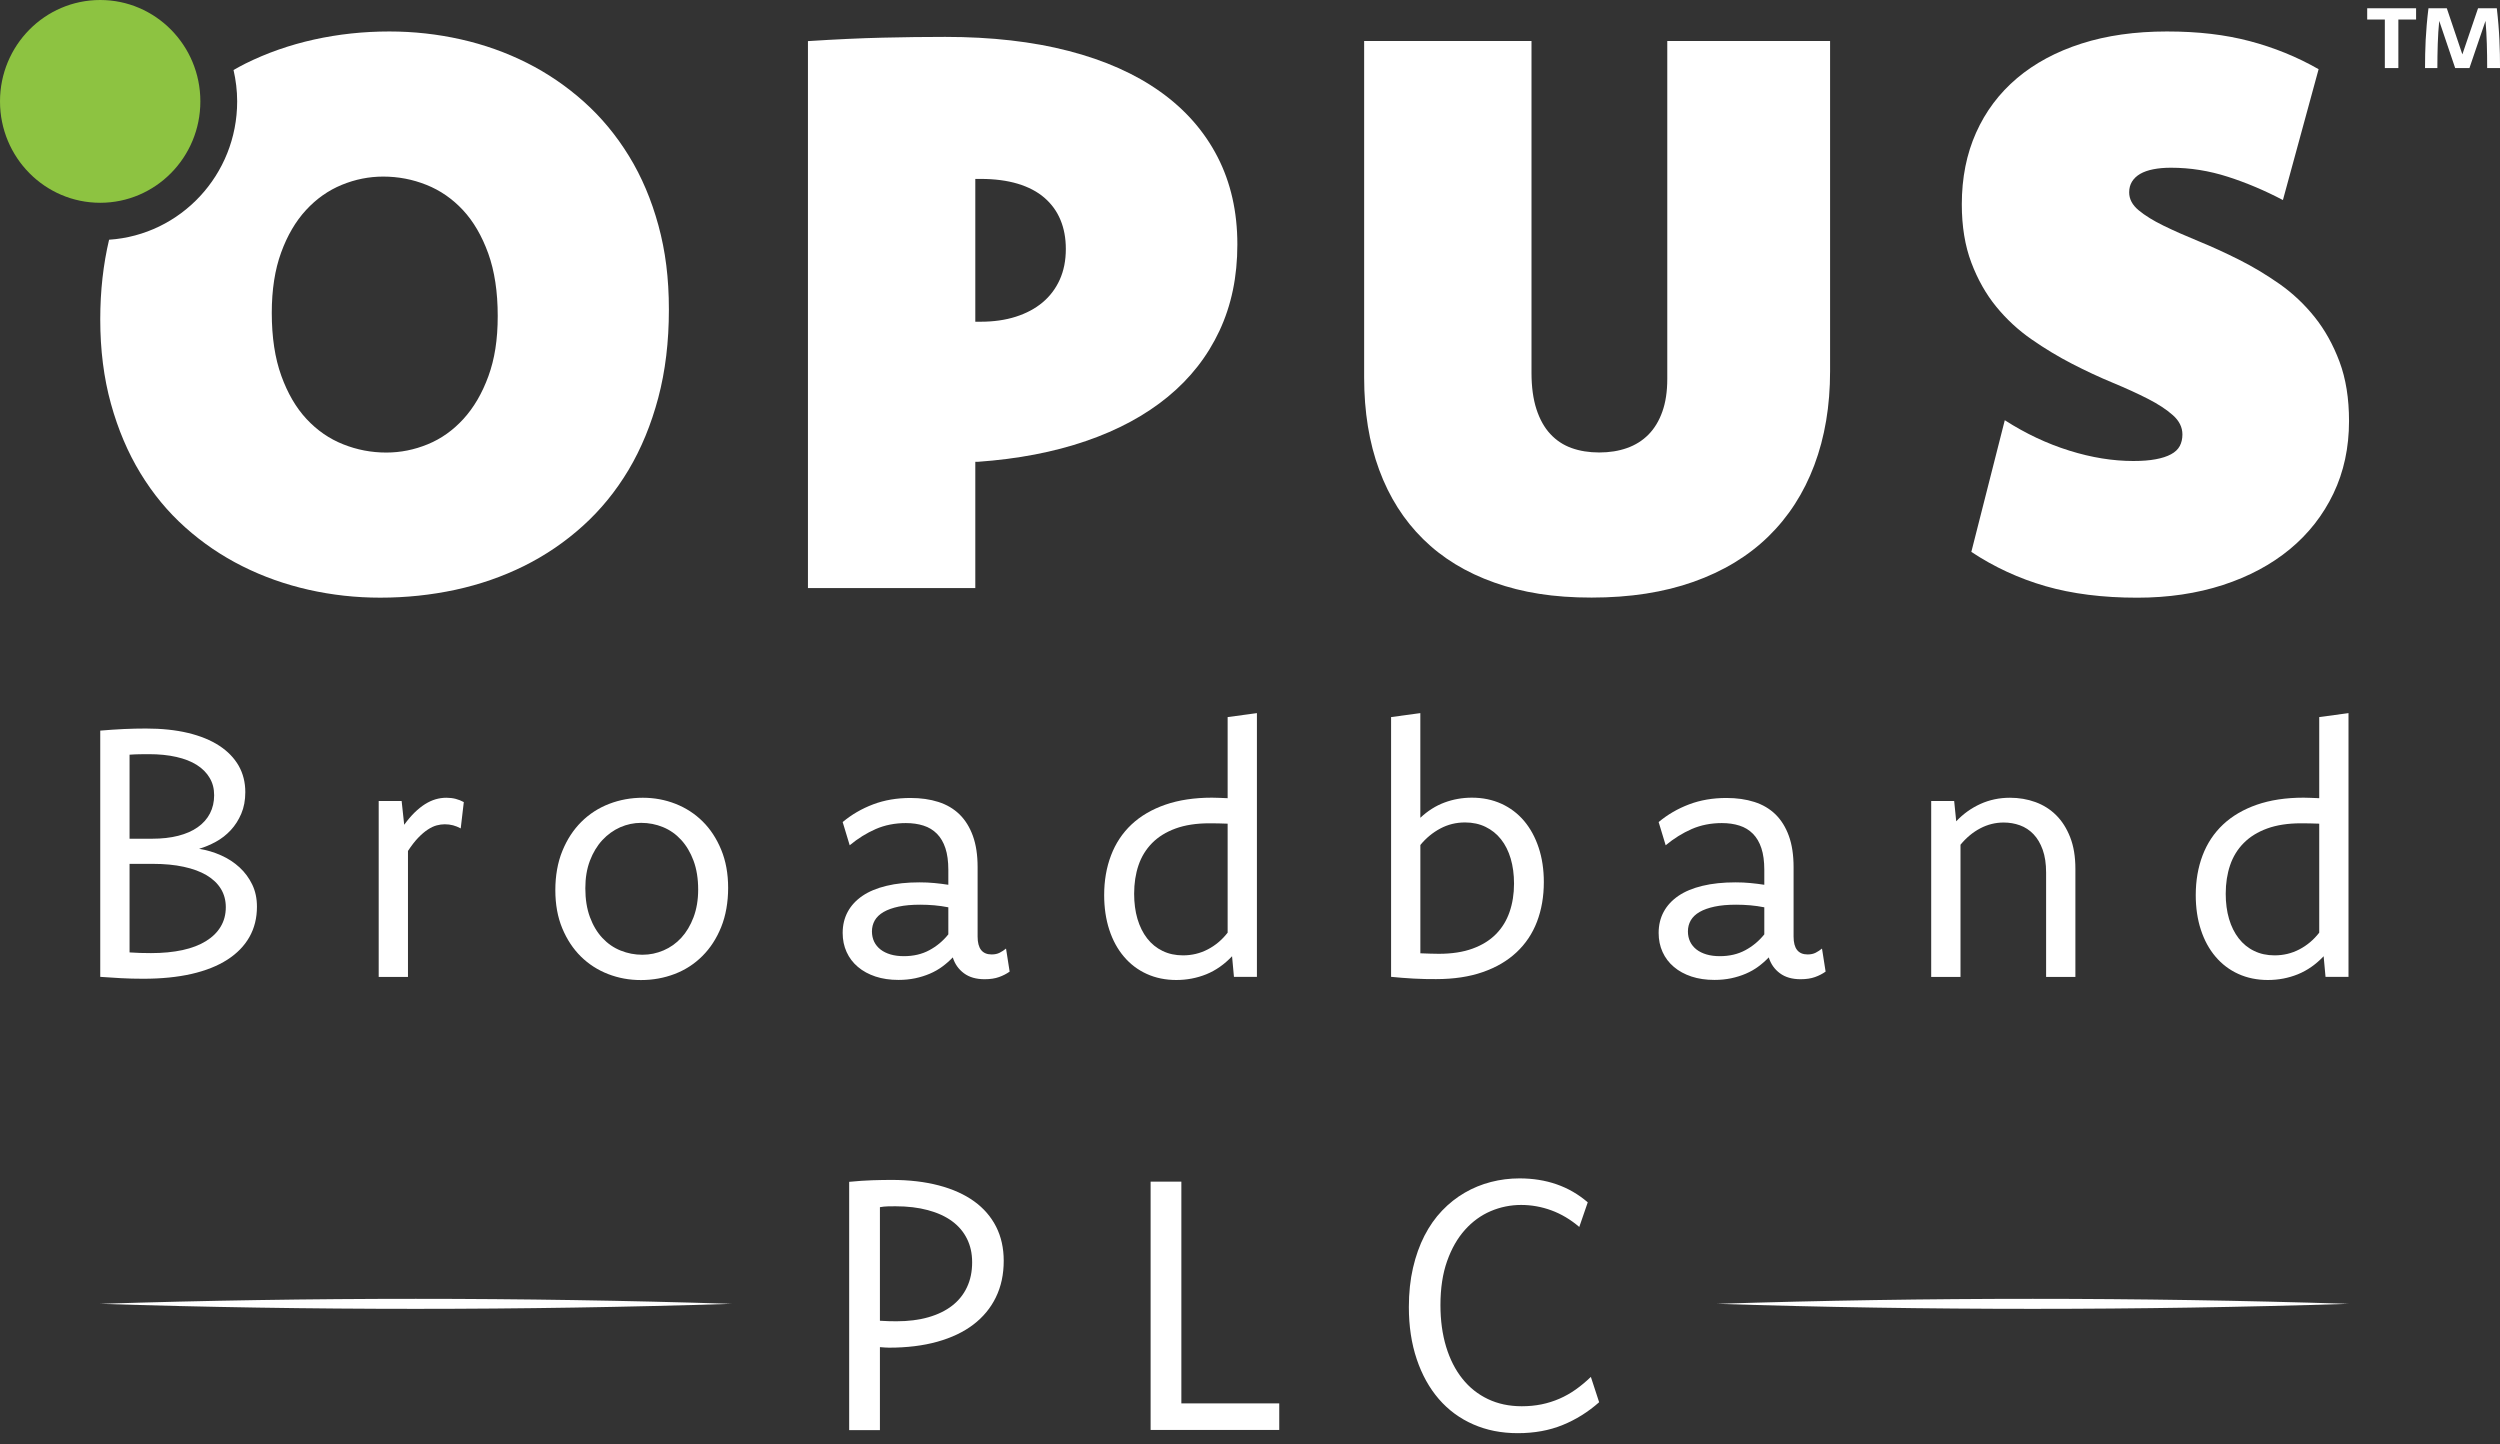 <svg width="90" height="52" viewBox="0 0 90 52" fill="none" xmlns="http://www.w3.org/2000/svg">
<rect x="0" y="0" width="90" height="52" fill="#333333" stroke="none"/>
<g clip-path="url(#clip0_6259_2075)">
<path d="M29.086 1.48C30.09 1.416 30.984 1.374 31.77 1.356C32.555 1.337 33.308 1.328 34.029 1.328C35.691 1.328 37.172 1.497 38.472 1.834C39.773 2.171 40.873 2.661 41.772 3.303C42.672 3.945 43.358 4.728 43.833 5.651C44.308 6.575 44.545 7.624 44.545 8.797C44.545 9.969 44.33 10.988 43.901 11.908C43.471 12.827 42.852 13.619 42.043 14.284C41.233 14.949 40.251 15.481 39.095 15.877C37.938 16.275 36.637 16.524 35.193 16.626H35.111V21.171H29.086V1.48H29.086ZM35.111 11.582H35.303C35.771 11.582 36.193 11.522 36.568 11.402C36.944 11.282 37.265 11.111 37.531 10.889C37.796 10.667 38.003 10.395 38.15 10.071C38.296 9.748 38.37 9.379 38.37 8.963C38.37 8.575 38.306 8.226 38.177 7.917C38.049 7.607 37.856 7.342 37.6 7.12C37.343 6.898 37.022 6.73 36.637 6.614C36.252 6.499 35.808 6.441 35.303 6.441H35.111V11.582H35.111Z" fill="white"/>
<path d="M65.883 13.366C65.883 14.613 65.694 15.74 65.315 16.747C64.936 17.754 64.384 18.61 63.658 19.317C62.932 20.024 62.035 20.566 60.967 20.945C59.899 21.324 58.676 21.513 57.298 21.513C55.92 21.513 54.817 21.333 53.799 20.973C52.781 20.613 51.925 20.091 51.232 19.407C50.538 18.724 50.011 17.892 49.65 16.913C49.289 15.934 49.109 14.825 49.109 13.588V1.477H55.134V13.421C55.134 13.929 55.194 14.366 55.312 14.731C55.431 15.096 55.597 15.394 55.812 15.624C56.026 15.855 56.282 16.024 56.579 16.13C56.875 16.236 57.206 16.289 57.572 16.289C57.937 16.289 58.27 16.237 58.571 16.13C58.872 16.024 59.13 15.862 59.345 15.645C59.559 15.428 59.726 15.153 59.844 14.82C59.963 14.488 60.022 14.095 60.022 13.643V1.477H65.883V13.366V13.366Z" fill="white"/>
<path d="M72.173 15.128C72.921 15.608 73.695 15.973 74.494 16.222C75.292 16.472 76.062 16.596 76.801 16.596C77.111 16.596 77.378 16.576 77.602 16.534C77.826 16.493 78.011 16.433 78.157 16.354C78.303 16.276 78.408 16.176 78.472 16.056C78.535 15.936 78.567 15.797 78.567 15.641C78.567 15.382 78.453 15.151 78.225 14.948C77.997 14.745 77.698 14.548 77.328 14.359C76.958 14.17 76.534 13.976 76.055 13.777C75.576 13.579 75.09 13.352 74.597 13.098C74.104 12.844 73.617 12.551 73.138 12.218C72.659 11.886 72.234 11.493 71.865 11.041C71.495 10.588 71.196 10.059 70.968 9.454C70.739 8.849 70.625 8.149 70.625 7.354C70.625 6.403 70.796 5.544 71.139 4.777C71.481 4.011 71.972 3.357 72.611 2.816C73.25 2.276 74.023 1.86 74.932 1.569C75.84 1.278 76.865 1.133 78.006 1.133C79.147 1.133 80.103 1.248 80.984 1.479C81.865 1.711 82.693 2.047 83.47 2.491L82.185 7.202C81.538 6.861 80.877 6.581 80.203 6.364C79.529 6.147 78.846 6.038 78.154 6.038C77.917 6.038 77.704 6.057 77.518 6.094C77.331 6.131 77.174 6.186 77.046 6.26C76.919 6.334 76.821 6.427 76.753 6.537C76.684 6.648 76.65 6.778 76.65 6.925C76.65 7.166 76.764 7.381 76.992 7.57C77.219 7.759 77.518 7.944 77.887 8.124C78.256 8.304 78.678 8.491 79.152 8.685C79.626 8.879 80.111 9.101 80.607 9.35C81.104 9.6 81.589 9.891 82.063 10.223C82.537 10.556 82.958 10.953 83.328 11.415C83.697 11.877 83.995 12.413 84.223 13.023C84.451 13.632 84.565 14.344 84.565 15.156C84.565 16.117 84.377 16.988 84.003 17.769C83.629 18.549 83.106 19.216 82.435 19.771C81.764 20.325 80.961 20.755 80.025 21.06C79.089 21.364 78.06 21.517 76.938 21.517C75.696 21.517 74.596 21.378 73.637 21.101C72.679 20.824 71.789 20.413 70.968 19.868L72.172 15.129L72.173 15.128Z" fill="white"/>
<path d="M3.609 26.302C3.909 26.277 4.193 26.258 4.46 26.245C4.727 26.233 4.992 26.227 5.255 26.227C5.823 26.227 6.327 26.28 6.769 26.386C7.211 26.492 7.585 26.645 7.891 26.844C8.197 27.044 8.43 27.284 8.591 27.565C8.751 27.846 8.831 28.163 8.831 28.517C8.831 28.808 8.783 29.067 8.686 29.293C8.59 29.52 8.463 29.718 8.307 29.886C8.151 30.054 7.972 30.194 7.771 30.304C7.569 30.414 7.368 30.498 7.167 30.557C7.446 30.602 7.711 30.681 7.962 30.794C8.213 30.906 8.434 31.051 8.625 31.227C8.816 31.404 8.968 31.61 9.081 31.845C9.194 32.08 9.25 32.345 9.25 32.64C9.25 33.048 9.16 33.412 8.979 33.732C8.798 34.052 8.533 34.325 8.184 34.549C7.834 34.774 7.406 34.944 6.898 35.061C6.391 35.177 5.81 35.235 5.157 35.235C4.873 35.235 4.604 35.228 4.349 35.214C4.094 35.199 3.848 35.183 3.609 35.167V26.302ZM4.664 30.194H5.473C5.827 30.194 6.142 30.159 6.418 30.088C6.694 30.017 6.928 29.915 7.119 29.779C7.311 29.644 7.457 29.479 7.558 29.284C7.659 29.088 7.709 28.87 7.709 28.628C7.709 28.387 7.656 28.188 7.548 28.005C7.441 27.822 7.288 27.667 7.088 27.54C6.889 27.413 6.642 27.316 6.35 27.25C6.058 27.183 5.726 27.15 5.356 27.15C5.249 27.15 5.136 27.151 5.019 27.153C4.902 27.155 4.783 27.16 4.664 27.169V30.195V30.194ZM4.664 34.287C4.787 34.295 4.914 34.302 5.044 34.306C5.173 34.31 5.304 34.312 5.436 34.312C5.86 34.312 6.239 34.275 6.572 34.203C6.906 34.13 7.188 34.021 7.418 33.878C7.649 33.735 7.825 33.561 7.946 33.357C8.068 33.153 8.129 32.92 8.129 32.658C8.129 32.413 8.07 32.193 7.953 32C7.835 31.807 7.664 31.644 7.44 31.51C7.216 31.377 6.941 31.275 6.615 31.205C6.29 31.134 5.92 31.099 5.504 31.099H4.664V34.286L4.664 34.287Z" fill="white"/>
<path d="M13.633 28.837H14.459L14.551 29.692C14.675 29.522 14.799 29.375 14.924 29.252C15.05 29.13 15.175 29.029 15.3 28.95C15.426 28.871 15.552 28.813 15.68 28.775C15.807 28.738 15.937 28.719 16.068 28.719C16.187 28.719 16.299 28.732 16.404 28.759C16.509 28.787 16.607 28.825 16.697 28.875L16.586 29.823C16.495 29.773 16.403 29.736 16.309 29.711C16.214 29.686 16.115 29.674 16.013 29.674C15.918 29.674 15.82 29.687 15.72 29.714C15.619 29.741 15.513 29.791 15.402 29.864C15.291 29.936 15.176 30.034 15.057 30.157C14.938 30.28 14.815 30.439 14.687 30.634V35.17H13.633V28.837L13.633 28.837Z" fill="white"/>
<path d="M23.143 28.719C23.554 28.719 23.945 28.791 24.317 28.937C24.689 29.083 25.015 29.294 25.294 29.57C25.574 29.847 25.797 30.187 25.963 30.59C26.13 30.994 26.213 31.451 26.213 31.963C26.213 32.475 26.13 32.961 25.963 33.373C25.797 33.785 25.571 34.133 25.285 34.418C25 34.703 24.667 34.918 24.286 35.064C23.906 35.209 23.502 35.282 23.075 35.282C22.648 35.282 22.266 35.21 21.894 35.067C21.522 34.923 21.195 34.713 20.914 34.437C20.633 34.16 20.409 33.821 20.242 33.42C20.075 33.018 19.992 32.56 19.992 32.044C19.992 31.528 20.076 31.046 20.245 30.634C20.413 30.222 20.64 29.874 20.926 29.589C21.212 29.304 21.546 29.088 21.928 28.94C22.31 28.793 22.715 28.719 23.142 28.719H23.143ZM23.081 29.623C22.818 29.623 22.567 29.677 22.326 29.782C22.086 29.889 21.872 30.043 21.685 30.244C21.498 30.446 21.349 30.692 21.238 30.983C21.127 31.275 21.072 31.605 21.072 31.976C21.072 32.371 21.127 32.718 21.238 33.017C21.349 33.317 21.499 33.568 21.688 33.769C21.877 33.971 22.096 34.122 22.345 34.221C22.593 34.321 22.853 34.371 23.124 34.371C23.396 34.371 23.641 34.319 23.886 34.215C24.13 34.111 24.344 33.959 24.527 33.76C24.71 33.56 24.857 33.314 24.968 33.02C25.078 32.727 25.134 32.396 25.134 32.025C25.134 31.63 25.078 31.284 24.968 30.987C24.857 30.689 24.708 30.439 24.521 30.235C24.334 30.031 24.116 29.878 23.867 29.776C23.618 29.674 23.356 29.623 23.081 29.623H23.081Z" fill="white"/>
<path d="M30.336 29.594C30.66 29.323 31.026 29.111 31.433 28.957C31.84 28.803 32.288 28.727 32.777 28.727C33.147 28.727 33.482 28.774 33.782 28.87C34.082 28.966 34.336 29.116 34.544 29.319C34.751 29.523 34.911 29.781 35.024 30.093C35.137 30.405 35.194 30.779 35.194 31.216V33.718C35.194 34.146 35.362 34.36 35.699 34.36C35.81 34.36 35.907 34.34 35.989 34.298C36.071 34.256 36.147 34.206 36.217 34.148L36.347 34.978C36.236 35.057 36.108 35.123 35.965 35.174C35.821 35.226 35.648 35.252 35.447 35.252C35.142 35.252 34.894 35.181 34.701 35.037C34.508 34.894 34.374 34.703 34.3 34.466C34.185 34.587 34.06 34.697 33.924 34.797C33.789 34.897 33.639 34.982 33.474 35.053C33.31 35.123 33.134 35.178 32.947 35.218C32.76 35.257 32.559 35.277 32.346 35.277C32.042 35.277 31.766 35.237 31.52 35.156C31.273 35.074 31.061 34.959 30.885 34.809C30.708 34.66 30.572 34.481 30.478 34.273C30.383 34.065 30.336 33.836 30.336 33.587C30.336 33.304 30.397 33.05 30.518 32.825C30.639 32.601 30.816 32.41 31.048 32.251C31.28 32.093 31.569 31.973 31.915 31.89C32.26 31.806 32.656 31.765 33.104 31.765C33.293 31.765 33.473 31.773 33.644 31.79C33.814 31.806 33.98 31.827 34.14 31.852V31.316C34.14 31.008 34.105 30.748 34.035 30.536C33.965 30.323 33.863 30.15 33.73 30.015C33.596 29.88 33.435 29.782 33.246 29.722C33.057 29.661 32.845 29.631 32.611 29.631C32.216 29.631 31.855 29.703 31.526 29.846C31.197 29.99 30.885 30.184 30.589 30.43L30.336 29.594H30.336ZM34.14 32.663C33.971 32.63 33.803 32.606 33.636 32.591C33.469 32.577 33.299 32.569 33.126 32.569C32.825 32.569 32.567 32.592 32.351 32.638C32.135 32.684 31.954 32.748 31.81 32.831C31.666 32.915 31.56 33.016 31.492 33.134C31.424 33.253 31.39 33.385 31.39 33.53C31.39 33.667 31.417 33.791 31.47 33.902C31.524 34.012 31.6 34.105 31.699 34.182C31.798 34.259 31.918 34.318 32.06 34.36C32.203 34.402 32.362 34.422 32.539 34.422C32.885 34.422 33.191 34.351 33.457 34.207C33.723 34.064 33.95 33.874 34.14 33.637V32.663V32.663Z" fill="white"/>
<path d="M44.422 35.167L44.354 34.425C44.075 34.72 43.766 34.936 43.427 35.074C43.087 35.211 42.727 35.28 42.345 35.28C41.963 35.28 41.6 35.207 41.282 35.061C40.963 34.916 40.69 34.709 40.462 34.44C40.234 34.172 40.058 33.85 39.935 33.474C39.812 33.097 39.75 32.68 39.75 32.223C39.75 31.703 39.832 31.227 39.997 30.794C40.161 30.361 40.407 29.991 40.733 29.683C41.06 29.376 41.466 29.138 41.951 28.969C42.436 28.801 42.997 28.716 43.634 28.716C43.72 28.716 43.811 28.719 43.905 28.723C44 28.727 44.096 28.731 44.195 28.735V25.815L45.249 25.672V35.167H44.422V35.167ZM44.195 29.652C44.08 29.648 43.967 29.645 43.856 29.642C43.745 29.64 43.638 29.639 43.535 29.639C43.067 29.639 42.662 29.702 42.321 29.826C41.98 29.951 41.698 30.125 41.476 30.35C41.255 30.574 41.091 30.841 40.986 31.15C40.881 31.46 40.829 31.801 40.829 32.175C40.829 32.507 40.869 32.81 40.949 33.082C41.03 33.354 41.146 33.587 41.298 33.783C41.45 33.978 41.635 34.129 41.853 34.234C42.071 34.34 42.315 34.393 42.586 34.393C42.907 34.393 43.205 34.322 43.48 34.178C43.756 34.035 43.994 33.834 44.195 33.576V29.652H44.195Z" fill="white"/>
<path d="M50.078 25.815L51.132 25.672V29.44C51.4 29.19 51.689 29.007 52.002 28.891C52.314 28.775 52.643 28.716 52.988 28.716C53.374 28.716 53.728 28.789 54.049 28.934C54.369 29.08 54.642 29.287 54.869 29.555C55.094 29.823 55.269 30.144 55.392 30.516C55.516 30.888 55.578 31.301 55.578 31.754C55.578 32.278 55.495 32.755 55.331 33.183C55.167 33.611 54.921 33.978 54.594 34.284C54.267 34.59 53.863 34.827 53.38 34.995C52.897 35.164 52.337 35.248 51.7 35.248C51.572 35.248 51.44 35.247 51.302 35.245C51.164 35.242 51.026 35.237 50.886 35.229C50.746 35.221 50.608 35.211 50.47 35.201C50.332 35.19 50.202 35.179 50.079 35.166V25.815L50.078 25.815ZM51.132 34.319C51.251 34.323 51.367 34.327 51.481 34.331C51.594 34.336 51.7 34.337 51.798 34.337C52.267 34.337 52.672 34.275 53.013 34.15C53.354 34.026 53.634 33.852 53.854 33.629C54.074 33.407 54.237 33.141 54.344 32.831C54.451 32.521 54.505 32.181 54.505 31.811C54.505 31.482 54.465 31.182 54.385 30.909C54.304 30.637 54.188 30.405 54.036 30.214C53.884 30.022 53.699 29.874 53.481 29.768C53.264 29.662 53.017 29.608 52.742 29.608C52.421 29.608 52.124 29.681 51.851 29.827C51.577 29.973 51.338 30.17 51.133 30.42V34.319H51.132Z" fill="white"/>
<path d="M59.711 29.594C60.035 29.323 60.401 29.111 60.808 28.957C61.215 28.803 61.663 28.727 62.152 28.727C62.522 28.727 62.857 28.774 63.157 28.87C63.457 28.966 63.711 29.116 63.919 29.319C64.126 29.523 64.286 29.781 64.399 30.093C64.512 30.405 64.569 30.779 64.569 31.216V33.718C64.569 34.146 64.737 34.36 65.074 34.36C65.185 34.36 65.282 34.34 65.364 34.298C65.446 34.256 65.522 34.206 65.592 34.148L65.722 34.978C65.611 35.057 65.483 35.123 65.34 35.174C65.196 35.226 65.023 35.252 64.822 35.252C64.517 35.252 64.269 35.181 64.076 35.037C63.883 34.894 63.749 34.703 63.675 34.466C63.56 34.587 63.435 34.697 63.299 34.797C63.164 34.897 63.014 34.982 62.849 35.053C62.685 35.123 62.509 35.178 62.322 35.218C62.135 35.257 61.934 35.277 61.721 35.277C61.417 35.277 61.141 35.237 60.895 35.156C60.648 35.074 60.436 34.959 60.26 34.809C60.083 34.66 59.947 34.481 59.853 34.273C59.758 34.065 59.711 33.836 59.711 33.587C59.711 33.304 59.772 33.05 59.893 32.825C60.014 32.601 60.191 32.41 60.423 32.251C60.655 32.093 60.944 31.973 61.289 31.89C61.635 31.806 62.031 31.765 62.479 31.765C62.668 31.765 62.848 31.773 63.019 31.79C63.189 31.806 63.355 31.827 63.515 31.852V31.316C63.515 31.008 63.48 30.748 63.41 30.536C63.34 30.323 63.238 30.15 63.105 30.015C62.971 29.88 62.81 29.782 62.621 29.722C62.432 29.661 62.22 29.631 61.986 29.631C61.591 29.631 61.23 29.703 60.901 29.846C60.572 29.99 60.26 30.184 59.964 30.43L59.711 29.594H59.711ZM63.515 32.663C63.346 32.63 63.178 32.606 63.011 32.591C62.844 32.577 62.674 32.569 62.501 32.569C62.2 32.569 61.942 32.592 61.726 32.638C61.51 32.684 61.329 32.748 61.185 32.831C61.041 32.915 60.935 33.016 60.867 33.134C60.799 33.253 60.765 33.385 60.765 33.53C60.765 33.667 60.792 33.791 60.845 33.902C60.899 34.012 60.975 34.105 61.074 34.182C61.173 34.259 61.293 34.318 61.435 34.36C61.578 34.402 61.737 34.422 61.914 34.422C62.26 34.422 62.566 34.351 62.832 34.207C63.098 34.064 63.325 33.874 63.515 33.637V32.663V32.663Z" fill="white"/>
<path d="M69.523 28.837H70.35L70.424 29.567C70.674 29.301 70.964 29.093 71.293 28.943C71.622 28.794 71.977 28.719 72.359 28.719C72.684 28.719 72.989 28.771 73.275 28.875C73.561 28.979 73.809 29.136 74.021 29.346C74.233 29.556 74.401 29.821 74.526 30.141C74.652 30.461 74.714 30.84 74.714 31.277V35.17H73.66V31.414C73.66 31.094 73.619 30.819 73.537 30.591C73.455 30.362 73.344 30.175 73.204 30.029C73.064 29.884 72.902 29.778 72.717 29.711C72.532 29.644 72.337 29.611 72.131 29.611C71.835 29.611 71.555 29.681 71.29 29.82C71.025 29.959 70.787 30.156 70.578 30.41V35.17H69.523V28.837Z" fill="white"/>
<path d="M83.719 35.167L83.651 34.425C83.372 34.72 83.062 34.936 82.723 35.074C82.384 35.211 82.024 35.28 81.642 35.28C81.26 35.28 80.897 35.207 80.579 35.061C80.26 34.916 79.987 34.709 79.759 34.44C79.531 34.172 79.355 33.85 79.232 33.474C79.108 33.097 79.047 32.68 79.047 32.223C79.047 31.703 79.129 31.227 79.293 30.794C79.458 30.361 79.703 29.991 80.03 29.683C80.357 29.376 80.763 29.138 81.248 28.969C81.733 28.801 82.293 28.716 82.931 28.716C83.017 28.716 83.108 28.719 83.202 28.723C83.296 28.727 83.393 28.731 83.492 28.735V25.815L84.546 25.672V35.167H83.719V35.167ZM83.492 29.652C83.377 29.648 83.264 29.645 83.153 29.642C83.042 29.64 82.935 29.639 82.832 29.639C82.364 29.639 81.959 29.702 81.618 29.826C81.276 29.951 80.995 30.125 80.773 30.35C80.551 30.574 80.388 30.841 80.283 31.15C80.178 31.46 80.126 31.801 80.126 32.175C80.126 32.507 80.166 32.81 80.246 33.082C80.326 33.354 80.443 33.587 80.595 33.783C80.747 33.978 80.931 34.129 81.15 34.234C81.367 34.34 81.612 34.393 81.883 34.393C82.204 34.393 82.502 34.322 82.777 34.178C83.052 34.035 83.291 33.834 83.492 33.576V29.652H83.492Z" fill="white"/>
<path d="M23.704 8.117C23.452 7.193 23.099 6.359 22.642 5.616C22.186 4.872 21.645 4.221 21.02 3.662C20.394 3.103 19.71 2.636 18.966 2.262C18.222 1.888 17.43 1.606 16.59 1.417C15.75 1.228 14.893 1.133 14.016 1.133C13.085 1.133 12.181 1.23 11.305 1.424C10.428 1.618 9.605 1.907 8.833 2.29C8.688 2.362 8.548 2.441 8.407 2.52C8.49 2.883 8.538 3.26 8.538 3.649C8.538 6.297 6.501 8.459 3.927 8.63C3.719 9.512 3.609 10.465 3.609 11.497C3.609 12.597 3.737 13.608 3.993 14.532C4.248 15.456 4.602 16.29 5.054 17.033C5.506 17.777 6.044 18.428 6.67 18.987C7.295 19.546 7.982 20.012 8.73 20.386C9.479 20.761 10.273 21.042 11.113 21.232C11.953 21.421 12.811 21.516 13.687 21.516C14.618 21.516 15.522 21.421 16.398 21.232C17.274 21.042 18.098 20.756 18.87 20.373C19.641 19.989 20.346 19.509 20.985 18.931C21.624 18.354 22.172 17.682 22.629 16.916C23.085 16.149 23.441 15.285 23.697 14.324C23.952 13.364 24.08 12.306 24.08 11.151C24.08 9.997 23.955 9.04 23.704 8.117ZM17.583 13.541C17.359 14.156 17.06 14.669 16.686 15.08C16.311 15.491 15.882 15.796 15.398 15.994C14.914 16.193 14.417 16.292 13.906 16.292C13.367 16.292 12.849 16.193 12.352 15.994C11.854 15.796 11.416 15.493 11.037 15.086C10.658 14.68 10.355 14.16 10.127 13.528C9.898 12.895 9.784 12.14 9.784 11.262C9.784 10.431 9.896 9.708 10.12 9.094C10.343 8.479 10.642 7.969 11.017 7.562C11.391 7.156 11.82 6.854 12.304 6.655C12.788 6.456 13.285 6.357 13.796 6.357C14.335 6.357 14.853 6.456 15.351 6.655C15.848 6.853 16.286 7.156 16.665 7.562C17.044 7.969 17.347 8.489 17.576 9.121C17.804 9.754 17.918 10.505 17.918 11.373C17.918 12.241 17.806 12.927 17.583 13.541Z" fill="white"/>
<path d="M3.607 7.3C5.599 7.3 7.213 5.666 7.213 3.65C7.213 1.634 5.599 0 3.607 0C1.615 0 0 1.634 0 3.65C0 5.666 1.615 7.3 3.607 7.3Z" fill="#8DC341"/>
<path d="M86.979 0.703H86.341V2.45H85.854V0.703H85.219V0.297H86.979V0.703ZM89.885 0.297C89.909 0.506 89.929 0.705 89.944 0.894C89.96 1.083 89.971 1.265 89.979 1.44C89.987 1.615 89.993 1.786 89.996 1.954C89.999 2.121 90.001 2.286 90.001 2.45H89.538C89.538 2.157 89.535 1.868 89.526 1.583C89.518 1.298 89.502 1.021 89.478 0.752L88.9 2.45H88.386L87.812 0.752C87.785 1.021 87.768 1.298 87.759 1.583C87.75 1.868 87.745 2.157 87.745 2.45H87.301C87.301 2.286 87.302 2.121 87.306 1.954C87.309 1.786 87.315 1.615 87.324 1.44C87.333 1.265 87.346 1.083 87.362 0.894C87.378 0.705 87.399 0.506 87.425 0.297H88.085L88.645 1.958L89.21 0.297H89.885Z" fill="white"/>
<path d="M30.571 42.546C30.869 42.516 31.147 42.498 31.404 42.489C31.66 42.481 31.892 42.477 32.1 42.477C32.73 42.477 33.295 42.543 33.797 42.675C34.298 42.807 34.722 42.998 35.068 43.247C35.414 43.497 35.678 43.802 35.861 44.163C36.043 44.523 36.134 44.932 36.134 45.389C36.134 45.88 36.04 46.318 35.851 46.704C35.663 47.09 35.392 47.417 35.04 47.685C34.688 47.954 34.255 48.159 33.744 48.302C33.232 48.445 32.653 48.516 32.006 48.516C31.961 48.516 31.911 48.514 31.857 48.51C31.803 48.505 31.743 48.501 31.677 48.497V51.485H30.57V42.546L30.571 42.546ZM31.677 47.547C31.789 47.555 31.895 47.56 31.994 47.562C32.093 47.565 32.187 47.566 32.274 47.566C32.701 47.566 33.083 47.518 33.421 47.421C33.758 47.325 34.045 47.185 34.279 47.003C34.513 46.82 34.691 46.598 34.813 46.336C34.936 46.074 34.997 45.777 34.997 45.446C34.997 45.114 34.935 44.849 34.813 44.599C34.691 44.35 34.512 44.138 34.276 43.964C34.039 43.79 33.749 43.657 33.405 43.565C33.061 43.472 32.672 43.426 32.237 43.426C32.154 43.426 32.064 43.427 31.966 43.429C31.869 43.431 31.772 43.441 31.677 43.458V47.547Z" fill="white"/>
<path d="M42.529 50.522H46.053V51.478H41.422V42.539H42.529V50.522Z" fill="white"/>
<path d="M56.854 44.17C56.539 43.902 56.204 43.703 55.85 43.573C55.496 43.443 55.132 43.378 54.759 43.378C54.386 43.378 54.013 43.452 53.665 43.601C53.317 43.75 53.008 43.974 52.739 44.274C52.47 44.574 52.255 44.95 52.096 45.4C51.936 45.851 51.856 46.378 51.856 46.983C51.856 47.536 51.925 48.037 52.061 48.486C52.198 48.935 52.393 49.318 52.646 49.634C52.898 49.951 53.205 50.195 53.566 50.367C53.926 50.539 54.333 50.625 54.784 50.625C55.037 50.625 55.275 50.602 55.499 50.556C55.723 50.51 55.936 50.442 56.139 50.354C56.342 50.266 56.537 50.156 56.724 50.024C56.91 49.892 57.093 49.74 57.271 49.568L57.569 50.48C57.171 50.833 56.733 51.106 56.254 51.301C55.776 51.496 55.238 51.594 54.641 51.594C54.044 51.594 53.517 51.488 53.034 51.276C52.551 51.064 52.139 50.76 51.797 50.364C51.456 49.968 51.19 49.49 51.002 48.93C50.813 48.37 50.719 47.744 50.719 47.052C50.719 46.54 50.769 46.07 50.868 45.643C50.967 45.215 51.105 44.829 51.281 44.485C51.458 44.141 51.669 43.84 51.915 43.583C52.162 43.325 52.433 43.11 52.73 42.938C53.026 42.766 53.341 42.637 53.675 42.551C54.008 42.465 54.351 42.422 54.703 42.422C55.184 42.422 55.63 42.493 56.04 42.636C56.45 42.779 56.823 42.994 57.159 43.284L56.854 44.171V44.17Z" fill="white"/>
<path d="M26.336 46.938C18.76 47.178 11.177 47.18 3.602 46.938C11.177 46.697 18.76 46.699 26.336 46.938Z" fill="white"/>
<path d="M84.547 46.938C76.971 47.178 69.388 47.18 61.812 46.938C69.388 46.697 76.971 46.699 84.547 46.938Z" fill="white"/>
</g>
<defs>
<clipPath id="clip0_6259_2075">
<rect width="90" height="51.595" fill="white"/>
</clipPath>
</defs>
</svg>
